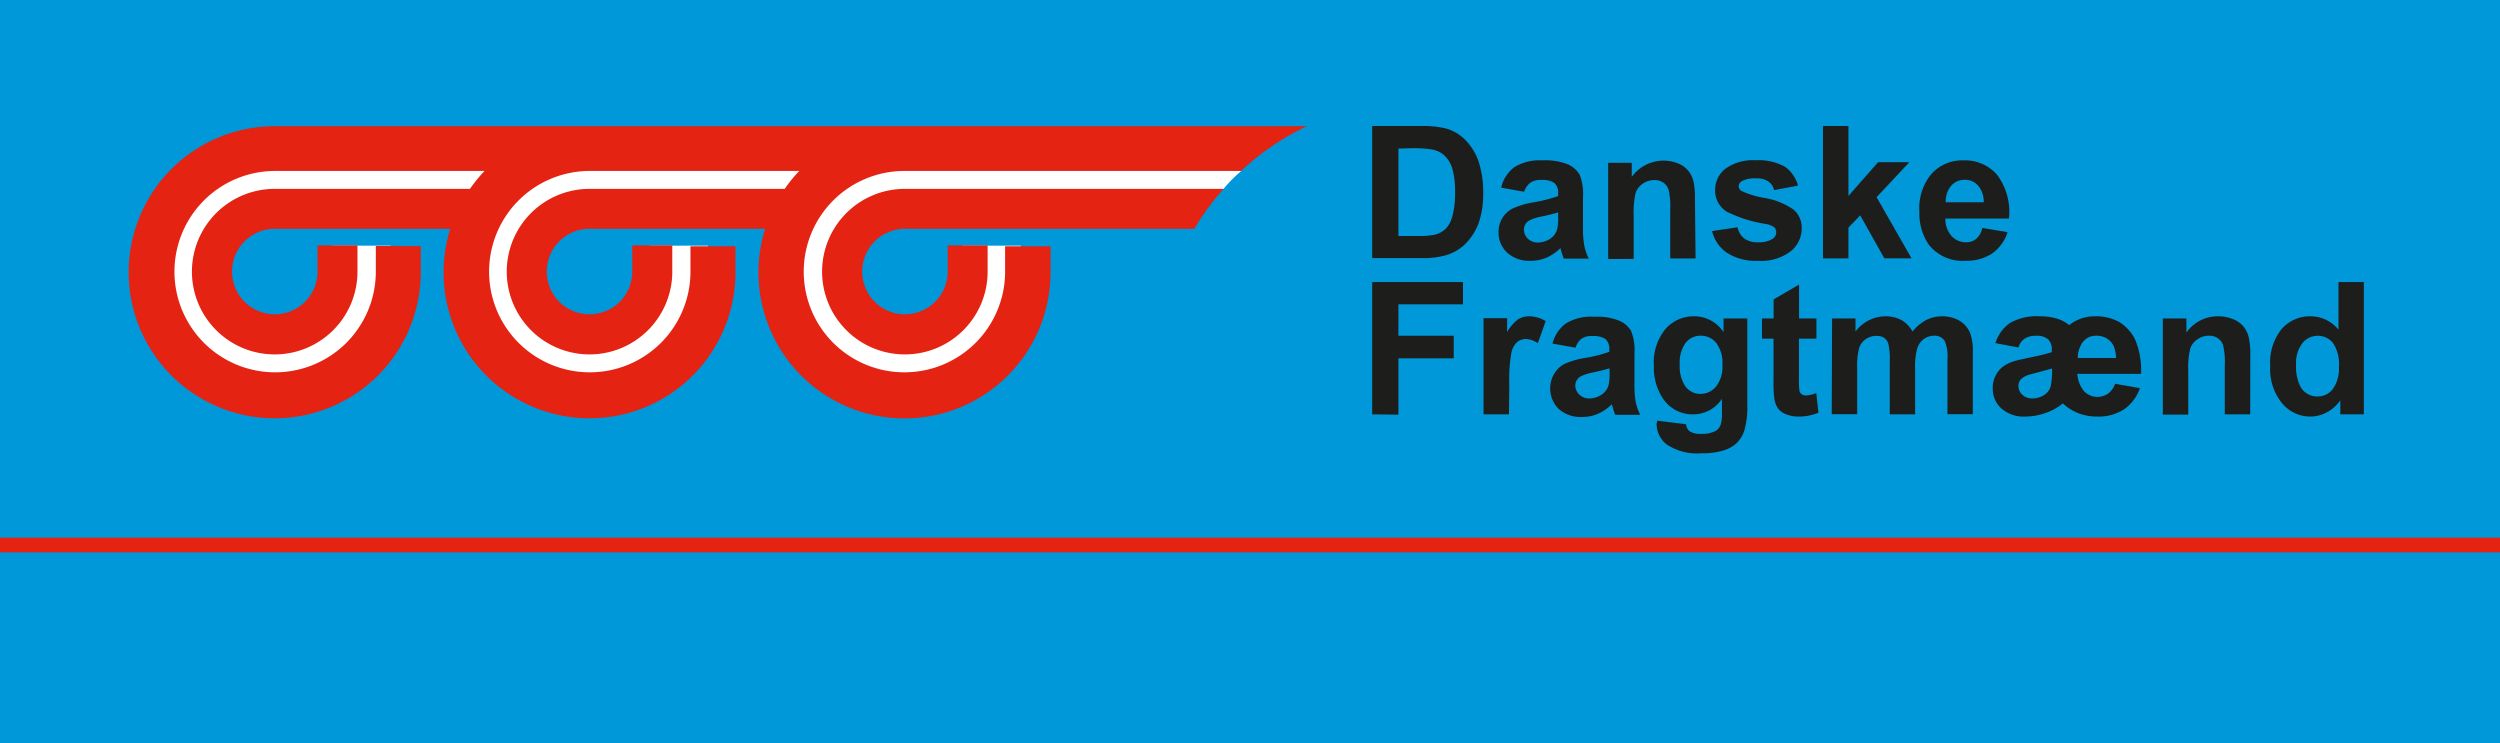 <svg id="Layer_1" data-name="Layer 1" xmlns="http://www.w3.org/2000/svg" viewBox="0 0 286.04 85.04"><defs><style>.cls-1{fill:#0098d8;}.cls-2{fill:#fff;}.cls-3{fill:#e42313;}.cls-4{fill:#1d1d1b;}</style></defs><title>Logo_til_web (vector)</title><rect class="cls-1" width="286.04" height="85.04"/><path class="cls-2" d="M55,24.24H31.33A6.62,6.62,0,1,0,38,30.86V28.11h6.7v2.75A13.32,13.32,0,1,1,31.33,17.54H58.11Z"/><path class="cls-2" d="M91.31,24.24H67.69a6.62,6.62,0,1,0,6.62,6.62V28.11H81v2.75A13.32,13.32,0,1,1,67.69,17.54H94.46Z"/><path class="cls-2" d="M140,21.61l-36.5,2.63a6.62,6.62,0,1,0,6.62,6.62V28.11h6.69v2.75a13.32,13.32,0,1,1-13.31-13.32l38.55,2A15.18,15.18,0,0,0,140,21.61Z"/><path class="cls-3" d="M142,19.56a29.54,29.54,0,0,1,7.52-5.12H31.44a16.71,16.71,0,1,0,16.7,16.71v-3H43v3A11.52,11.52,0,1,1,31.44,19.56h24a17.37,17.37,0,0,0-1.67,2.05H31.44a9.47,9.47,0,1,0,9.46,9.47v-3H36.33v3a4.89,4.89,0,1,1-4.89-4.9H51.51a16.7,16.7,0,1,0,32.64,5v-3H79v3A11.52,11.52,0,1,1,67.45,19.56h24a16.42,16.42,0,0,0-1.67,2.05H67.45a9.47,9.47,0,1,0,9.47,9.47v-3H72.34v3a4.89,4.89,0,1,1-4.89-4.9H87.54a16.71,16.71,0,1,0,32.66,5v-3H115v3A11.52,11.52,0,1,1,103.5,19.56Z"/><path class="cls-3" d="M136.65,26.18A29,29,0,0,1,140,21.61H103.5A9.47,9.47,0,1,0,113,31.08v-3h-4.57v3a4.89,4.89,0,1,1-4.89-4.9Z"/><path class="cls-4" d="M157,14.42h5.59a11,11,0,0,1,2.88.29,5,5,0,0,1,2.28,1.4,6.59,6.59,0,0,1,1.45,2.45,11.19,11.19,0,0,1,.5,3.58,10,10,0,0,1-.47,3.23A6.58,6.58,0,0,1,167.56,28a5.3,5.3,0,0,1-2.15,1.21,9.35,9.35,0,0,1-2.7.32H157ZM160,17V27h2.28a8.8,8.8,0,0,0,1.85-.14,2.87,2.87,0,0,0,1.24-.64,3.25,3.25,0,0,0,.8-1.46,10.11,10.11,0,0,0,.31-2.77,9.32,9.32,0,0,0-.31-2.7,3.51,3.51,0,0,0-.87-1.47,2.86,2.86,0,0,0-1.42-.71,14.24,14.24,0,0,0-2.51-.15Z"/><path class="cls-4" d="M174.39,21.94l-2.63-.47a4.06,4.06,0,0,1,1.53-2.36,5.57,5.57,0,0,1,3.22-.76,6.88,6.88,0,0,1,2.89.46A2.9,2.9,0,0,1,180.74,20a6,6,0,0,1,.38,2.6l0,3.39a11,11,0,0,0,.15,2.13,5.79,5.79,0,0,0,.52,1.47h-2.87c-.08-.19-.17-.48-.29-.86a1.85,1.85,0,0,0-.1-.34,5.14,5.14,0,0,1-1.59,1.09,4.57,4.57,0,0,1-1.81.36,3.75,3.75,0,0,1-2.67-.92,3.09,3.09,0,0,1-1-2.33,3,3,0,0,1,.44-1.65,2.89,2.89,0,0,1,1.25-1.12,9.45,9.45,0,0,1,2.31-.67,16.5,16.5,0,0,0,2.82-.72v-.29a1.48,1.48,0,0,0-.42-1.19,2.44,2.44,0,0,0-1.56-.36,2,2,0,0,0-1.2.31A2.08,2.08,0,0,0,174.39,21.94Zm3.89,2.36q-.57.18-1.77.45a5.33,5.33,0,0,0-1.58.5,1.21,1.21,0,0,0-.57,1,1.44,1.44,0,0,0,.45,1.06,1.64,1.64,0,0,0,1.16.44,2.56,2.56,0,0,0,1.5-.51,1.85,1.85,0,0,0,.69-1,5.52,5.52,0,0,0,.12-1.42Z"/><path class="cls-4" d="M194,29.57h-2.9V24a8.38,8.38,0,0,0-.19-2.3,1.61,1.61,0,0,0-.6-.81,1.77,1.77,0,0,0-1-.29,2.33,2.33,0,0,0-1.36.42,2.08,2.08,0,0,0-.82,1.09,10,10,0,0,0-.21,2.52v5H184v-11h2.7v1.61A4.48,4.48,0,0,1,192,18.7a2.89,2.89,0,0,1,1.2.88,3.18,3.18,0,0,1,.57,1.22,8.79,8.79,0,0,1,.16,1.95Z"/><path class="cls-4" d="M195.89,26.44l2.92-.44a2.1,2.1,0,0,0,.75,1.28,2.51,2.51,0,0,0,1.59.44,2.94,2.94,0,0,0,1.7-.41.93.93,0,0,0,.38-.78A.79.79,0,0,0,203,26a2.46,2.46,0,0,0-1-.38,15.31,15.31,0,0,1-4.45-1.41,2.83,2.83,0,0,1-1.31-2.47,3.06,3.06,0,0,1,1.13-2.4,5.31,5.31,0,0,1,3.49-1,6.17,6.17,0,0,1,3.35.73,3.8,3.8,0,0,1,1.51,2.17l-2.74.51a1.62,1.62,0,0,0-.67-1,2.38,2.38,0,0,0-1.39-.34,3.14,3.14,0,0,0-1.64.32.68.68,0,0,0-.34.59.64.64,0,0,0,.29.52,10.48,10.48,0,0,0,2.72.82A8,8,0,0,1,205.23,24a2.68,2.68,0,0,1,.91,2.16,3.3,3.3,0,0,1-1.26,2.59,5.54,5.54,0,0,1-3.73,1.09,6.12,6.12,0,0,1-3.55-.91A4.21,4.21,0,0,1,195.89,26.44Z"/><path class="cls-4" d="M208.58,29.57V14.42h2.91v8l3.39-3.86h3.58l-3.75,4,4,7H215.6l-2.76-4.92-1.35,1.41v3.51Z"/><path class="cls-4" d="M226.81,26.08l2.89.48A4.79,4.79,0,0,1,227.94,29a5.21,5.21,0,0,1-3,.83A4.9,4.9,0,0,1,220.69,28a6.31,6.31,0,0,1-1.08-3.78A6.09,6.09,0,0,1,221,19.89a4.69,4.69,0,0,1,3.61-1.54A4.86,4.86,0,0,1,228.5,20a7.13,7.13,0,0,1,1.36,5h-7.28a2.93,2.93,0,0,0,.7,2,2.21,2.21,0,0,0,1.68.72,1.76,1.76,0,0,0,1.14-.38A2.26,2.26,0,0,0,226.81,26.08Zm.16-2.94a2.81,2.81,0,0,0-.65-1.91,2,2,0,0,0-1.51-.66,2,2,0,0,0-1.57.69,2.7,2.7,0,0,0-.61,1.88Z"/><path class="cls-4" d="M157,47.41V32.27h10.39v2.55H160v3.59h6.33V41H160v6.44Z"/><path class="cls-4" d="M172.65,47.41h-2.91v-11h2.7V38a4.84,4.84,0,0,1,1.24-1.46,2.34,2.34,0,0,1,1.26-.35,3.63,3.63,0,0,1,1.91.55l-.9,2.53a2.52,2.52,0,0,0-1.36-.48,1.61,1.61,0,0,0-1,.34,2.29,2.29,0,0,0-.66,1.21,17.47,17.47,0,0,0-.24,3.68Z"/><path class="cls-4" d="M180.27,39.78l-2.64-.47A4.12,4.12,0,0,1,179.17,37a5.57,5.57,0,0,1,3.22-.76,6.85,6.85,0,0,1,2.89.46,2.89,2.89,0,0,1,1.34,1.16,6,6,0,0,1,.39,2.61l0,3.39a11.14,11.14,0,0,0,.14,2.13,5.79,5.79,0,0,0,.52,1.47h-2.87a8.78,8.78,0,0,1-.28-.86c-.05-.17-.09-.28-.11-.34a5.31,5.31,0,0,1-1.59,1.09,4.56,4.56,0,0,1-1.8.36,3.76,3.76,0,0,1-2.68-.92,3.3,3.3,0,0,1-.53-4A3,3,0,0,1,179,41.64a9.4,9.4,0,0,1,2.31-.68,15.8,15.8,0,0,0,2.82-.71V40a1.48,1.48,0,0,0-.42-1.19,2.46,2.46,0,0,0-1.56-.36,2,2,0,0,0-1.21.31A2.07,2.07,0,0,0,180.27,39.78Zm3.89,2.36q-.57.18-1.77.45a5.44,5.44,0,0,0-1.58.5,1.21,1.21,0,0,0-.57,1,1.42,1.42,0,0,0,.46,1.06,1.58,1.58,0,0,0,1.15.44,2.54,2.54,0,0,0,1.5-.51,1.85,1.85,0,0,0,.69-1,5.52,5.52,0,0,0,.12-1.42Z"/><path class="cls-4" d="M189.6,48.13l3.32.41a1.12,1.12,0,0,0,.38.79,2.15,2.15,0,0,0,1.3.31,3.37,3.37,0,0,0,1.71-.34,1.39,1.39,0,0,0,.57-.73,4.35,4.35,0,0,0,.14-1.33V45.63a3.94,3.94,0,0,1-3.28,1.78,4.06,4.06,0,0,1-3.51-1.87,6.33,6.33,0,0,1-1-3.68,6,6,0,0,1,1.33-4.22,4.27,4.27,0,0,1,3.3-1.45A4,4,0,0,1,197.2,38V36.44h2.72v9.84a9.84,9.84,0,0,1-.32,2.9,3.54,3.54,0,0,1-.9,1.52,3.92,3.92,0,0,1-1.54.85,8,8,0,0,1-2.45.31,6.31,6.31,0,0,1-4-1,3,3,0,0,1-1.17-2.43C189.59,48.39,189.6,48.27,189.6,48.13Zm2.59-6.43a4,4,0,0,0,.68,2.55,2.11,2.11,0,0,0,1.67.82,2.3,2.3,0,0,0,1.8-.84,3.6,3.6,0,0,0,.73-2.46,3.82,3.82,0,0,0-.7-2.53,2.24,2.24,0,0,0-1.78-.83,2.14,2.14,0,0,0-1.72.81A3.82,3.82,0,0,0,192.19,41.7Z"/><path class="cls-4" d="M207.83,36.44v2.31h-2v4.42a10.48,10.48,0,0,0,.06,1.57.64.64,0,0,0,.26.37.86.86,0,0,0,.49.14,3.66,3.66,0,0,0,1.17-.28l.25,2.25a5.79,5.79,0,0,1-2.3.44,3.63,3.63,0,0,1-1.42-.27,2,2,0,0,1-.92-.68,2.73,2.73,0,0,1-.41-1.13,14.6,14.6,0,0,1-.09-2V38.75H201.6V36.44h1.33V34.26l2.91-1.7v3.88Z"/><path class="cls-4" d="M209.62,36.44h2.68v1.49a4.32,4.32,0,0,1,3.42-1.74,3.81,3.81,0,0,1,1.83.43,3.34,3.34,0,0,1,1.27,1.31,5.22,5.22,0,0,1,1.56-1.31,4,4,0,0,1,1.79-.43,3.9,3.9,0,0,1,2,.49,3,3,0,0,1,1.25,1.44,6,6,0,0,1,.3,2.27v7h-2.9V41.14a4.65,4.65,0,0,0-.3-2.11,1.36,1.36,0,0,0-1.24-.62,2.07,2.07,0,0,0-1.15.37,2.11,2.11,0,0,0-.77,1.09,7.76,7.76,0,0,0-.24,2.27v5.27h-2.9v-6a7.91,7.91,0,0,0-.16-2.06,1.27,1.27,0,0,0-.48-.69,1.51,1.51,0,0,0-.88-.23,2.13,2.13,0,0,0-1.21.36,2,2,0,0,0-.77,1,8.06,8.06,0,0,0-.23,2.27v5.33h-2.91Z"/><path class="cls-4" d="M242,43.91l2.84.5A4.86,4.86,0,0,1,243,46.85a5.36,5.36,0,0,1-3.06.81,6,6,0,0,1-2.14-.38,5.54,5.54,0,0,1-1.78-1.13,6.16,6.16,0,0,1-1.89,1.07,6.79,6.79,0,0,1-2.39.44,3.86,3.86,0,0,1-2.74-.92,3,3,0,0,1-1-2.31,3.06,3.06,0,0,1,.35-1.49,2.91,2.91,0,0,1,.83-1,4.38,4.38,0,0,1,1.37-.64c.28-.09,1.1-.27,2.46-.55.68-.15,1.26-.3,1.75-.46V40a1.54,1.54,0,0,0-.44-1.19,2,2,0,0,0-1.37-.39,2.27,2.27,0,0,0-1.32.34,1.76,1.76,0,0,0-.68,1l-2.64-.5A4.33,4.33,0,0,1,230,36.94a6.15,6.15,0,0,1,3.39-.75,6.72,6.72,0,0,1,1.92.25,4.12,4.12,0,0,1,1.44.76,4.66,4.66,0,0,1,1.38-.76,4.88,4.88,0,0,1,1.6-.25,5.31,5.31,0,0,1,2.8.69,4.86,4.86,0,0,1,1.8,2.06,9.05,9.05,0,0,1,.64,3.84h-7.29a3.51,3.51,0,0,0,.78,2,2.16,2.16,0,0,0,2.75.25A2.42,2.42,0,0,0,242,43.91Zm-7.19-1.75-2.6.7a2.33,2.33,0,0,0-1,.55,1.14,1.14,0,0,0-.27.76,1.34,1.34,0,0,0,.45,1,1.65,1.65,0,0,0,1.18.42,2.43,2.43,0,0,0,1.43-.48,1.62,1.62,0,0,0,.63-.91A9.18,9.18,0,0,0,234.79,42.16Zm7.3-1.2a3.86,3.86,0,0,0-.25-1.31,2,2,0,0,0-.78-.91,2.26,2.26,0,0,0-1.23-.33,2,2,0,0,0-1.06.28,2,2,0,0,0-.73.86,3,3,0,0,0-.33,1.41Z"/><path class="cls-4" d="M257.46,47.41h-2.91v-5.6a8.33,8.33,0,0,0-.19-2.3,1.55,1.55,0,0,0-.6-.81,1.74,1.74,0,0,0-1-.29,2.3,2.3,0,0,0-1.35.42,2,2,0,0,0-.82,1.09,9.36,9.36,0,0,0-.22,2.52v5h-2.91v-11h2.7v1.61a4.38,4.38,0,0,1,3.62-1.86,4.51,4.51,0,0,1,1.75.34,2.94,2.94,0,0,1,1.21.89,3.1,3.1,0,0,1,.56,1.22,8.68,8.68,0,0,1,.17,2Z"/><path class="cls-4" d="M270.46,47.41h-2.69V45.8a4.39,4.39,0,0,1-1.59,1.4,4,4,0,0,1-1.84.46,4.18,4.18,0,0,1-3.24-1.53,6.13,6.13,0,0,1-1.35-4.25,6.1,6.1,0,0,1,1.31-4.24,4.28,4.28,0,0,1,3.32-1.45,4.12,4.12,0,0,1,3.18,1.53V32.27h2.9Zm-7.75-5.73a5.09,5.09,0,0,0,.49,2.55,2.18,2.18,0,0,0,2,1.13,2.14,2.14,0,0,0,1.71-.85,4,4,0,0,0,.7-2.54,4.37,4.37,0,0,0-.68-2.73,2.25,2.25,0,0,0-3.48,0A3.69,3.69,0,0,0,262.71,41.68Z"/><rect class="cls-3" y="61.51" width="286.04" height="1.69"/></svg>